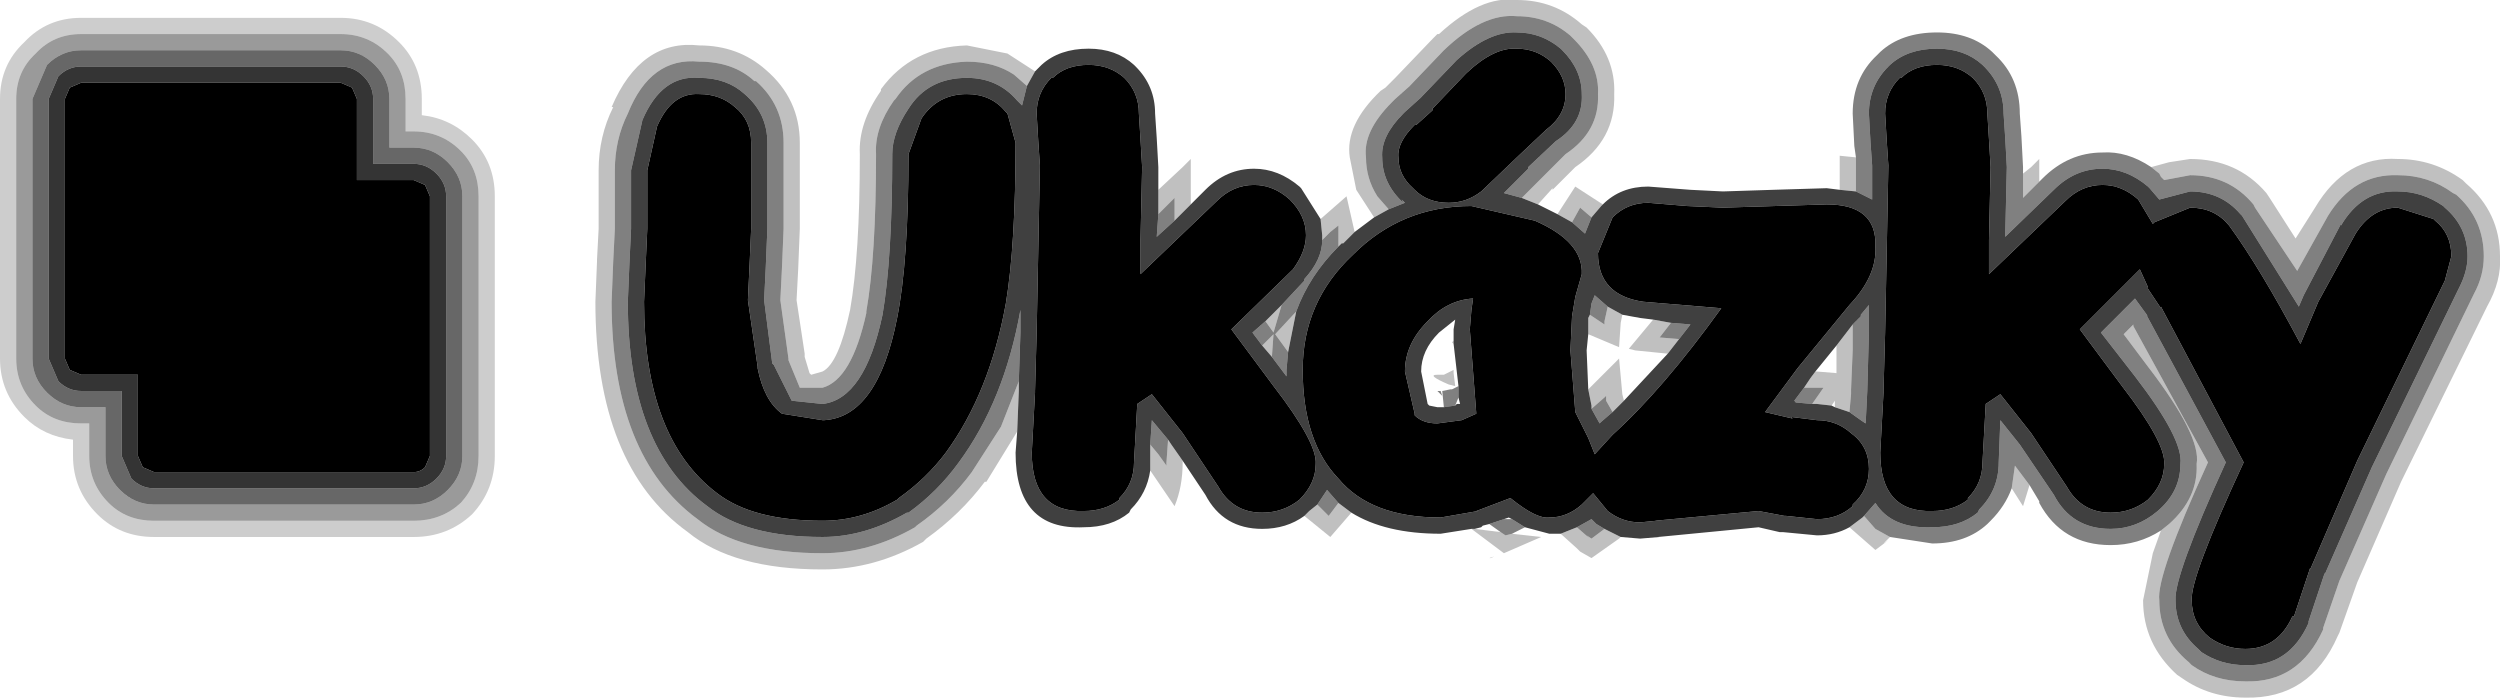 <?xml version="1.0" encoding="UTF-8" standalone="no"?>
<svg xmlns:xlink="http://www.w3.org/1999/xlink" height="21.5px" width="77.05px" xmlns="http://www.w3.org/2000/svg">
  <g transform="matrix(1.0, 0.0, 0.0, 1.0, 225.5, 64.05)">
    <path d="M-193.6 -61.85 L-193.45 -62.0 -193.4 -62.05 Q-192.85 -62.55 -191.95 -62.55 -191.1 -62.55 -190.55 -62.05 L-190.5 -62.0 Q-189.9 -61.4 -189.9 -60.55 L-189.85 -59.8 -189.8 -58.9 -189.8 -58.2 -189.8 -57.45 -189.85 -56.75 -189.3 -57.25 -188.8 -57.75 -188.35 -58.2 Q-187.7 -58.85 -186.85 -58.85 -186.1 -58.85 -185.45 -58.3 L-185.4 -58.25 -184.8 -57.3 -184.75 -56.8 -184.75 -56.65 Q-184.75 -56.05 -185.3 -55.45 L-185.3 -55.4 -186.0 -54.65 -186.5 -54.15 -186.9 -53.8 -186.6 -53.4 -186.3 -53.05 -185.85 -52.45 -185.85 -52.65 -185.8 -53.2 -185.55 -54.45 Q-185.15 -55.55 -184.25 -56.45 L-184.15 -56.55 -184.1 -56.55 -183.75 -56.9 -183.15 -57.35 -182.7 -57.6 -182.2 -57.8 -182.3 -57.9 -182.25 -57.8 Q-182.9 -58.4 -182.9 -59.2 -182.95 -59.85 -182.25 -60.55 L-182.2 -60.6 -181.7 -61.05 -181.75 -61.0 -180.6 -62.2 Q-179.6 -63.1 -178.75 -63.05 -178.0 -63.05 -177.4 -62.55 L-177.35 -62.5 Q-176.75 -61.9 -176.75 -61.15 -176.7 -60.25 -177.55 -59.7 L-178.4 -58.9 -178.4 -58.85 -179.15 -58.1 -178.6 -57.95 -178.1 -57.75 -178.0 -57.7 -177.5 -57.45 -177.05 -57.2 -176.65 -56.85 -176.45 -57.35 -176.15 -57.7 -176.1 -57.75 Q-175.55 -58.3 -174.7 -58.3 L-173.4 -58.2 -172.4 -58.15 -170.85 -58.2 -169.2 -58.25 -168.8 -58.2 -168.3 -58.15 -167.8 -57.9 -167.8 -58.95 -167.85 -59.65 -167.9 -60.55 Q-167.9 -61.4 -167.3 -62.0 L-167.25 -62.05 Q-166.7 -62.55 -165.8 -62.55 -164.95 -62.55 -164.4 -62.05 L-164.35 -62.0 Q-163.75 -61.4 -163.75 -60.55 L-163.7 -59.8 -163.65 -58.9 -163.7 -56.75 -162.2 -58.2 Q-161.55 -58.85 -160.7 -58.85 -159.95 -58.85 -159.3 -58.3 L-159.25 -58.25 -158.95 -57.9 -158.0 -58.15 Q-157.05 -58.15 -156.45 -57.45 L-156.4 -57.4 -154.65 -54.6 -154.5 -54.95 -153.35 -57.15 -153.35 -57.1 Q-152.7 -58.2 -151.6 -58.15 -150.85 -58.15 -150.2 -57.7 L-150.15 -57.65 Q-149.45 -57.05 -149.45 -56.15 -149.45 -55.7 -149.7 -55.2 L-149.75 -55.1 -152.4 -49.65 -153.85 -46.35 -153.85 -46.4 -154.35 -44.9 -154.35 -44.85 Q-154.95 -43.5 -156.3 -43.55 -157.05 -43.55 -157.65 -43.95 L-157.75 -44.05 Q-158.45 -44.65 -158.45 -45.55 -158.5 -46.3 -156.9 -49.8 L-159.35 -54.35 -159.3 -54.3 -159.7 -54.85 -160.75 -53.8 -159.7 -52.45 Q-158.2 -50.5 -158.3 -49.75 -158.3 -48.9 -159.0 -48.3 -159.65 -47.75 -160.45 -47.75 -161.65 -47.75 -162.2 -48.8 L-163.25 -50.35 -163.85 -51.1 -163.9 -49.8 Q-163.9 -48.95 -164.5 -48.35 L-164.55 -48.25 Q-165.1 -47.8 -165.95 -47.8 -167.2 -47.75 -167.7 -48.55 L-168.05 -48.15 -168.1 -48.1 -168.5 -47.8 Q-168.95 -47.55 -169.5 -47.55 L-170.55 -47.65 -170.65 -47.65 -171.3 -47.8 -174.4 -47.5 -174.35 -47.5 -174.95 -47.45 -175.55 -47.5 -176.05 -47.75 -176.3 -47.9 -176.45 -48.05 -176.9 -47.8 -177.4 -47.6 -177.75 -47.6 -178.5 -47.8 -178.9 -48.05 -179.0 -48.1 -179.15 -48.05 -179.6 -47.9 -179.8 -47.85 -179.85 -47.8 -180.05 -47.75 -180.15 -47.75 -181.1 -47.6 Q-182.8 -47.6 -183.85 -48.25 L-184.25 -48.55 -184.6 -48.95 -184.9 -48.5 -185.15 -48.3 -185.3 -48.15 Q-185.85 -47.75 -186.6 -47.75 -187.8 -47.75 -188.35 -48.8 L-189.05 -49.85 -189.4 -50.35 -189.5 -50.5 -190.0 -51.1 -190.05 -50.35 -190.05 -49.8 -190.05 -49.55 Q-190.15 -48.85 -190.65 -48.35 L-190.7 -48.25 Q-191.25 -47.8 -192.1 -47.8 -194.2 -47.7 -194.2 -50.1 L-194.15 -50.75 -194.1 -52.0 -194.1 -52.3 -194.05 -53.8 -194.05 -54.5 Q-194.55 -51.7 -195.95 -49.8 -196.6 -48.9 -197.5 -48.25 L-197.55 -48.25 Q-198.85 -47.5 -200.15 -47.5 -202.5 -47.5 -203.7 -48.45 -206.15 -50.25 -206.15 -54.75 L-206.1 -55.95 -206.05 -57.0 -206.05 -57.9 -206.05 -58.8 -205.7 -60.35 Q-205.1 -61.75 -203.95 -61.65 -203.1 -61.65 -202.55 -61.15 -201.85 -60.55 -201.85 -59.65 L-201.85 -58.3 -201.85 -57.0 -201.9 -55.8 -201.95 -54.8 -201.7 -52.85 -201.65 -52.8 -201.1 -51.7 -200.15 -51.6 Q-198.85 -51.75 -198.3 -54.35 -198.0 -56.1 -198.0 -59.3 -198.0 -59.95 -197.5 -60.7 -196.9 -61.65 -195.7 -61.65 -194.75 -61.65 -194.15 -60.95 L-194.05 -60.85 -194.0 -60.8 -193.85 -61.4 -193.6 -61.85 M-193.05 -61.65 L-193.1 -61.65 Q-193.55 -61.2 -193.55 -60.55 L-193.5 -59.7 -193.45 -58.95 -193.5 -56.35 -193.55 -53.8 -193.6 -52.0 -193.6 -51.95 -193.7 -50.1 Q-193.7 -48.25 -192.1 -48.3 -191.45 -48.3 -191.0 -48.65 L-191.0 -48.7 Q-190.55 -49.15 -190.55 -49.8 L-190.45 -51.6 -190.0 -51.9 -189.05 -50.7 -187.95 -49.05 Q-187.5 -48.25 -186.6 -48.25 -185.95 -48.25 -185.45 -48.65 -184.95 -49.15 -184.95 -49.75 -184.9 -50.4 -186.25 -52.15 L-187.55 -53.9 -185.65 -55.75 Q-185.25 -56.3 -185.25 -56.8 -185.25 -57.4 -185.75 -57.9 -186.25 -58.35 -186.85 -58.35 -187.5 -58.35 -188.0 -57.85 L-190.35 -55.6 -190.35 -56.65 -190.3 -58.9 -190.35 -59.75 -190.4 -60.55 Q-190.4 -61.2 -190.85 -61.65 -191.3 -62.05 -191.95 -62.05 -192.65 -62.05 -193.05 -61.65 M-194.45 -60.55 L-194.5 -60.6 Q-194.95 -61.15 -195.7 -61.15 -196.6 -61.15 -197.1 -60.4 L-197.5 -59.3 Q-197.5 -56.0 -197.85 -54.25 -198.45 -51.2 -200.1 -51.1 L-200.15 -51.1 -201.4 -51.3 Q-201.95 -51.7 -202.15 -52.7 L-202.15 -52.75 -202.45 -54.8 -202.4 -55.85 -202.35 -57.0 -202.35 -58.3 -202.35 -59.65 Q-202.35 -60.35 -202.85 -60.75 -203.3 -61.15 -203.95 -61.15 -204.8 -61.2 -205.25 -60.15 L-205.55 -58.8 -205.55 -57.9 -205.55 -57.0 -205.6 -55.9 -205.65 -54.75 Q-205.65 -50.55 -203.4 -48.85 -202.3 -48.0 -200.15 -48.0 -198.95 -48.0 -197.85 -48.65 L-197.8 -48.7 Q-196.95 -49.3 -196.35 -50.1 -195.0 -51.95 -194.5 -54.7 -194.2 -56.5 -194.2 -59.65 L-194.45 -60.55 M-183.8 -56.2 Q-185.35 -54.75 -185.35 -52.65 -185.35 -50.45 -184.25 -49.3 -183.25 -48.1 -181.1 -48.1 L-179.95 -48.3 -180.0 -48.3 -178.95 -48.7 Q-178.15 -48.05 -177.75 -48.1 -177.2 -48.1 -176.75 -48.5 L-176.4 -48.85 -175.95 -48.3 Q-175.5 -47.95 -174.95 -47.95 L-174.45 -48.0 -174.5 -48.0 -171.3 -48.3 -170.5 -48.15 -170.45 -48.15 -169.5 -48.05 Q-168.85 -48.05 -168.4 -48.45 L-168.4 -48.5 Q-167.9 -48.95 -167.9 -49.6 -167.9 -50.3 -168.45 -50.7 -168.9 -51.1 -169.5 -51.1 L-170.3 -51.2 -170.25 -51.15 -171.1 -51.35 -170.1 -52.7 -168.5 -54.65 Q-167.65 -55.55 -167.7 -56.45 -167.65 -57.75 -169.2 -57.75 L-170.8 -57.7 -172.4 -57.65 -173.5 -57.7 -174.7 -57.8 Q-175.35 -57.8 -175.8 -57.35 L-176.25 -56.25 Q-176.25 -54.95 -174.85 -54.75 L-172.45 -54.55 Q-174.25 -52.05 -175.8 -50.65 L-176.35 -50.05 -176.55 -50.55 -176.95 -51.35 -177.1 -53.25 -177.05 -54.3 -176.95 -54.9 -176.75 -55.6 Q-176.7 -56.6 -178.2 -57.25 L-180.15 -57.7 Q-182.3 -57.7 -183.8 -56.2 M-177.7 -62.15 Q-178.15 -62.55 -178.75 -62.55 -179.45 -62.6 -180.3 -61.8 L-180.35 -61.75 -181.35 -60.7 -181.35 -60.65 -181.85 -60.2 -181.9 -60.2 Q-182.45 -59.65 -182.4 -59.2 -182.4 -58.65 -181.95 -58.25 L-181.9 -58.2 Q-181.5 -57.8 -180.85 -57.8 -180.3 -57.8 -179.85 -58.15 L-179.9 -58.1 -178.75 -59.2 -177.85 -60.05 Q-177.25 -60.5 -177.25 -61.15 -177.25 -61.7 -177.7 -62.15 M-180.1 -54.85 L-180.15 -54.5 -180.2 -53.9 -180.0 -51.3 -180.45 -51.1 -181.2 -51.0 Q-181.65 -51.0 -181.9 -51.25 L-181.9 -51.3 -182.2 -52.6 Q-182.2 -53.45 -181.5 -54.15 -180.9 -54.8 -180.1 -54.85 M-180.7 -53.55 L-180.7 -53.9 -180.65 -54.2 -181.15 -53.8 Q-181.7 -53.25 -181.7 -52.6 L-181.5 -51.6 -181.45 -51.55 -181.2 -51.5 -181.0 -51.5 -180.65 -51.55 -180.6 -51.6 -180.5 -51.6 -180.55 -51.8 -180.55 -52.15 -180.7 -53.45 -180.7 -53.55 M-174.1 -53.15 L-173.75 -53.6 -173.4 -54.05 -174.0 -54.1 -174.55 -54.2 -174.95 -54.25 -175.5 -54.35 -175.95 -54.6 -176.35 -54.95 -176.45 -54.7 -176.5 -54.35 -176.55 -54.25 -176.55 -53.75 -176.6 -53.25 -176.55 -52.05 -176.45 -51.55 -176.45 -51.45 -176.2 -51.0 -176.15 -51.05 -175.8 -51.35 -175.45 -51.7 -174.1 -53.15 M-164.15 -58.9 L-164.2 -59.75 -164.25 -60.55 Q-164.25 -61.2 -164.7 -61.65 -165.15 -62.05 -165.8 -62.05 -166.5 -62.05 -166.9 -61.65 L-166.95 -61.65 Q-167.4 -61.2 -167.4 -60.55 L-167.35 -59.7 -167.3 -58.95 -167.35 -56.35 -167.4 -53.8 -167.45 -52.0 -167.45 -51.95 -167.55 -50.1 Q-167.55 -48.25 -165.95 -48.3 -165.3 -48.3 -164.85 -48.65 L-164.85 -48.7 Q-164.4 -49.15 -164.4 -49.8 L-164.3 -51.6 -163.85 -51.9 -162.9 -50.7 -161.8 -49.05 Q-161.35 -48.25 -160.45 -48.25 -159.8 -48.25 -159.3 -48.65 -158.8 -49.15 -158.8 -49.75 -158.75 -50.4 -160.1 -52.15 L-161.4 -53.9 -159.55 -55.75 -159.3 -55.2 -159.3 -55.15 -158.9 -54.55 -158.9 -54.6 -156.35 -49.8 Q-158.0 -46.25 -157.95 -45.55 -157.95 -44.85 -157.4 -44.4 -156.9 -44.05 -156.3 -44.05 -155.3 -44.05 -154.85 -45.05 L-154.8 -45.05 -154.3 -46.55 -154.3 -46.5 -152.85 -49.85 -150.15 -55.4 -149.95 -56.15 Q-149.95 -56.85 -150.45 -57.25 L-150.5 -57.3 -151.6 -57.65 Q-152.4 -57.65 -152.9 -56.85 L-154.05 -54.75 -154.6 -53.45 Q-155.85 -55.8 -156.8 -57.1 -157.25 -57.65 -158.0 -57.65 L-159.1 -57.2 -159.15 -57.15 -159.6 -57.9 Q-160.1 -58.35 -160.7 -58.35 -161.35 -58.35 -161.85 -57.85 L-164.2 -55.6 -164.2 -56.65 -164.15 -58.9 M-168.5 -51.35 L-168.15 -51.1 -168.0 -51.0 -167.95 -52.0 -167.9 -53.8 -167.9 -54.65 -168.15 -54.35 -168.15 -54.3 -168.4 -54.05 -168.9 -53.4 -169.55 -52.6 -169.7 -52.4 -169.9 -52.1 -170.2 -51.7 -170.15 -51.65 -170.2 -51.65 -169.65 -51.6 -169.5 -51.6 -169.05 -51.55 -168.95 -51.5 -168.5 -51.35" fill="#000000" fill-opacity="0.749" fill-rule="evenodd" stroke="none"/>
    <path d="M-189.8 -58.2 L-189.05 -58.9 -188.8 -59.15 -188.8 -58.9 -188.8 -57.75 -189.3 -57.25 -189.3 -57.95 -189.8 -57.45 -189.8 -58.2 M-184.8 -57.3 L-184.0 -58.0 -183.75 -56.9 -184.1 -56.55 -184.15 -56.55 -184.25 -56.45 -184.25 -56.8 -184.25 -57.1 -184.5 -56.9 -184.45 -56.95 -184.75 -56.65 -184.75 -56.8 -184.8 -57.3 M-183.15 -57.35 L-183.7 -58.2 -183.9 -59.2 Q-184.05 -60.2 -182.95 -61.25 L-182.8 -61.35 -182.4 -61.75 -182.5 -61.65 -181.35 -62.85 -181.2 -63.0 -181.15 -63.0 Q-179.85 -64.2 -178.75 -64.05 -177.6 -64.05 -176.75 -63.3 L-176.6 -63.2 Q-175.7 -62.3 -175.75 -61.15 -175.7 -59.75 -176.95 -58.9 L-177.35 -58.5 -177.65 -58.2 -177.65 -58.25 -178.1 -57.75 -178.6 -57.95 -178.2 -58.35 -178.0 -58.55 -178.05 -58.5 -177.35 -59.2 -177.3 -59.25 -177.25 -59.3 Q-176.2 -60.0 -176.25 -61.15 -176.2 -62.05 -177.0 -62.85 L-177.1 -62.95 Q-177.8 -63.55 -178.75 -63.55 -179.8 -63.65 -181.0 -62.5 L-182.1 -61.35 -182.05 -61.4 -182.5 -61.0 -182.6 -60.9 Q-183.5 -60.0 -183.4 -59.2 -183.4 -58.55 -183.05 -58.0 L-182.7 -57.6 -183.15 -57.35 M-177.5 -57.45 L-176.95 -58.3 -176.1 -57.75 -176.15 -57.7 -176.45 -57.35 -176.8 -57.65 -177.05 -57.2 -177.5 -57.45 M-168.8 -58.2 L-168.8 -58.95 -168.8 -59.25 -168.3 -59.2 -168.3 -58.95 -168.3 -58.65 -168.3 -58.15 -168.8 -58.2 M-163.15 -58.7 L-162.9 -58.9 -162.65 -59.15 -162.65 -58.9 -162.65 -58.45 -163.15 -57.95 -163.15 -58.7 M-159.2 -58.9 L-158.65 -59.05 -158.0 -59.15 Q-156.55 -59.15 -155.65 -58.1 L-155.55 -57.95 -154.75 -56.7 -154.15 -57.65 Q-153.2 -59.25 -151.6 -59.15 -150.5 -59.15 -149.6 -58.5 L-149.5 -58.4 Q-148.45 -57.5 -148.45 -56.15 -148.4 -55.4 -148.85 -54.6 L-151.5 -49.2 -152.85 -46.1 -153.4 -44.55 -153.45 -44.45 Q-154.3 -42.5 -156.3 -42.55 -157.4 -42.55 -158.25 -43.15 L-158.4 -43.25 Q-159.45 -44.2 -159.45 -45.55 L-159.15 -47.0 -158.9 -47.7 -158.65 -47.9 Q-157.75 -48.7 -157.8 -49.75 -157.65 -50.6 -159.3 -52.75 L-160.05 -53.75 -159.75 -54.05 -159.75 -54.0 -157.45 -49.8 Q-159.05 -46.3 -158.95 -45.55 -158.95 -44.4 -158.05 -43.65 L-157.95 -43.55 Q-157.25 -43.05 -156.3 -43.05 -154.65 -43.0 -153.9 -44.65 L-153.9 -44.7 -153.4 -46.15 -151.95 -49.45 -149.25 -55.0 Q-148.95 -55.55 -148.95 -56.15 -148.95 -57.3 -149.8 -58.05 L-149.9 -58.1 Q-150.65 -58.65 -151.6 -58.65 -152.95 -58.7 -153.75 -57.4 L-154.7 -55.7 -156.0 -57.65 -156.05 -57.75 Q-156.8 -58.65 -158.0 -58.65 L-158.8 -58.5 -158.9 -58.6 -158.95 -58.7 -159.2 -58.9 M-162.95 -49.1 L-163.15 -48.45 -163.5 -49.0 -163.4 -49.7 -162.95 -49.1 M-167.25 -47.5 L-167.45 -47.3 -167.3 -47.4 -167.7 -47.1 -168.5 -47.8 -168.1 -48.1 -168.05 -48.15 -167.7 -47.75 -167.75 -47.7 -167.7 -47.75 -167.25 -47.5 M-175.55 -47.5 L-175.6 -47.45 -176.45 -46.85 -176.8 -47.05 -176.9 -47.15 -177.4 -47.6 -176.9 -47.8 -176.5 -47.45 -176.6 -47.55 -176.45 -47.45 -176.05 -47.75 -175.55 -47.5 M-178.9 -47.6 L-178.0 -47.5 -179.15 -47.0 -180.15 -47.75 -180.05 -47.75 -179.25 -47.65 -179.1 -47.55 -178.9 -47.6 M-183.85 -48.25 L-184.5 -47.5 -185.3 -48.15 -185.15 -48.3 -184.9 -48.5 -184.55 -48.15 -184.25 -48.55 -183.85 -48.25 M-189.05 -49.85 L-189.05 -49.8 Q-189.05 -49.05 -189.3 -48.45 L-190.05 -49.55 -190.05 -49.8 -190.05 -50.35 -189.8 -50.05 -189.55 -49.7 -189.55 -49.8 -189.5 -50.5 -189.4 -50.35 -189.05 -49.85 M-194.15 -50.75 L-195.1 -49.2 -195.15 -49.2 Q-195.9 -48.2 -196.95 -47.45 L-197.05 -47.35 Q-198.55 -46.5 -200.15 -46.5 -202.9 -46.5 -204.3 -47.65 -207.15 -49.7 -207.15 -54.75 L-207.1 -56.0 -207.1 -56.05 -207.05 -57.0 -207.05 -57.9 -207.05 -58.8 Q-207.05 -59.85 -206.6 -60.75 L-206.65 -60.75 Q-205.75 -62.85 -203.95 -62.65 -202.75 -62.65 -201.9 -61.9 -200.85 -61.0 -200.85 -59.65 L-200.85 -58.3 -200.85 -57.0 -200.9 -55.75 -200.95 -54.8 -200.7 -53.15 -200.7 -53.05 -200.55 -52.55 -200.5 -52.5 -200.15 -52.6 Q-199.65 -52.85 -199.3 -54.5 -199.0 -56.2 -199.0 -59.3 -199.05 -60.25 -198.35 -61.25 L-198.35 -61.3 Q-197.4 -62.6 -195.7 -62.65 L-194.45 -62.4 -193.6 -61.85 -193.85 -61.4 -194.25 -61.75 Q-194.85 -62.15 -195.7 -62.15 -197.15 -62.1 -197.9 -61.0 L-197.95 -60.95 Q-198.55 -60.1 -198.5 -59.3 -198.5 -56.15 -198.8 -54.45 L-198.8 -54.4 Q-199.25 -52.35 -200.15 -52.1 L-200.8 -52.1 -200.85 -52.1 -201.2 -52.95 -201.2 -53.0 -201.45 -54.8 -201.4 -55.8 -201.35 -57.0 -201.35 -58.3 -201.35 -59.65 Q-201.35 -60.8 -202.2 -61.55 L-202.25 -61.55 Q-202.9 -62.15 -203.95 -62.15 -205.45 -62.3 -206.15 -60.55 -206.55 -59.75 -206.55 -58.8 L-206.55 -57.9 -206.55 -57.0 -206.6 -56.0 -206.65 -54.75 Q-206.65 -50.0 -204.0 -48.05 -202.7 -47.0 -200.15 -47.0 -198.7 -47.0 -197.3 -47.8 L-197.25 -47.85 Q-196.25 -48.55 -195.55 -49.5 L-194.65 -50.9 -194.1 -52.3 -194.1 -52.0 -194.15 -50.75 M-185.55 -54.45 L-185.8 -53.2 -186.2 -53.75 -185.55 -54.45 M-186.3 -53.05 L-186.6 -53.4 -186.25 -53.75 -186.3 -53.05 M-186.5 -54.15 L-186.0 -54.65 -186.25 -53.8 -186.5 -54.15 M-180.7 -53.45 L-180.75 -53.5 -180.7 -53.55 -180.7 -53.45 M-180.7 -52.6 L-180.7 -52.55 -180.65 -52.15 -180.85 -52.2 Q-181.55 -52.5 -181.2 -52.5 L-181.0 -52.5 -180.9 -52.55 -180.7 -52.65 -180.7 -52.6 M-173.75 -53.6 L-174.1 -53.15 -175.1 -53.25 -175.3 -53.3 -174.55 -54.2 -174.0 -54.1 -174.35 -53.65 -173.75 -53.6 M-175.45 -51.7 L-175.8 -51.35 -176.0 -51.7 -176.0 -51.85 -176.05 -51.8 -176.45 -51.45 -176.45 -51.55 -176.55 -52.05 -175.6 -53.0 -175.5 -51.9 -175.45 -51.7 M-176.55 -53.75 L-176.55 -54.25 -176.5 -54.35 -176.05 -54.05 -176.05 -54.15 -175.95 -54.6 -175.5 -54.35 -175.55 -54.1 -175.6 -53.35 -176.55 -53.75 M-168.4 -54.05 L-168.4 -53.8 -168.4 -53.25 -168.45 -52.05 -168.45 -52.0 -168.45 -51.9 -168.5 -51.35 -168.95 -51.5 -168.95 -51.7 -169.05 -51.55 -169.5 -51.6 -169.65 -51.6 -169.3 -52.1 -169.5 -52.1 -169.9 -52.1 -169.7 -52.4 -169.55 -52.6 -169.5 -52.6 -168.9 -52.55 -168.9 -53.4 -168.4 -54.05 M-176.05 -47.75 L-176.15 -47.65 -176.05 -47.75 M-179.45 -46.9 L-179.55 -46.85 -179.6 -46.85 -179.45 -46.9" fill="#000000" fill-opacity="0.247" fill-rule="evenodd" stroke="none"/>
    <path d="M-193.05 -61.65 Q-192.65 -62.05 -191.95 -62.05 -191.3 -62.05 -190.85 -61.65 -190.4 -61.2 -190.4 -60.55 L-190.35 -59.75 -190.3 -58.9 -190.35 -56.65 -190.35 -55.6 -188.0 -57.85 Q-187.5 -58.35 -186.85 -58.35 -186.25 -58.35 -185.75 -57.9 -185.25 -57.4 -185.25 -56.8 -185.25 -56.3 -185.65 -55.75 L-187.55 -53.9 -186.25 -52.15 Q-184.9 -50.4 -184.95 -49.75 -184.95 -49.15 -185.45 -48.65 -185.95 -48.25 -186.6 -48.25 -187.5 -48.25 -187.95 -49.05 L-189.05 -50.7 -190.0 -51.9 -190.45 -51.6 -190.55 -49.8 Q-190.55 -49.15 -191.0 -48.7 L-191.0 -48.65 Q-191.45 -48.3 -192.1 -48.3 -193.7 -48.25 -193.7 -50.1 L-193.6 -51.95 -193.6 -52.0 -193.55 -53.8 -193.5 -56.35 -193.45 -58.95 -193.5 -59.7 -193.55 -60.55 Q-193.55 -61.2 -193.1 -61.65 L-193.05 -61.65 M-194.45 -60.55 L-194.2 -59.65 Q-194.2 -56.5 -194.5 -54.7 -195.0 -51.95 -196.35 -50.1 -196.95 -49.3 -197.8 -48.7 L-197.85 -48.65 Q-198.95 -48.0 -200.15 -48.0 -202.3 -48.0 -203.4 -48.85 -205.65 -50.55 -205.65 -54.75 L-205.6 -55.9 -205.55 -57.0 -205.55 -57.9 -205.55 -58.8 -205.25 -60.15 Q-204.8 -61.2 -203.95 -61.15 -203.3 -61.15 -202.85 -60.75 -202.35 -60.35 -202.35 -59.65 L-202.35 -58.3 -202.35 -57.0 -202.4 -55.85 -202.45 -54.8 -202.15 -52.75 -202.15 -52.7 Q-201.95 -51.7 -201.4 -51.3 L-200.15 -51.1 -200.1 -51.1 Q-198.45 -51.2 -197.85 -54.25 -197.5 -56.0 -197.5 -59.3 L-197.1 -60.4 Q-196.6 -61.15 -195.7 -61.15 -194.95 -61.15 -194.5 -60.6 L-194.45 -60.55 M-183.8 -56.2 Q-182.3 -57.7 -180.15 -57.7 L-178.2 -57.25 Q-176.7 -56.6 -176.75 -55.6 L-176.95 -54.9 -177.05 -54.3 -177.1 -53.25 -176.95 -51.35 -176.55 -50.55 -176.35 -50.05 -175.8 -50.65 Q-174.25 -52.05 -172.45 -54.55 L-174.85 -54.75 Q-176.25 -54.95 -176.25 -56.25 L-175.8 -57.35 Q-175.35 -57.8 -174.7 -57.8 L-173.5 -57.7 -172.4 -57.65 -170.8 -57.7 -169.2 -57.75 Q-167.65 -57.75 -167.7 -56.45 -167.65 -55.55 -168.5 -54.65 L-170.1 -52.7 -171.1 -51.35 -170.25 -51.15 -170.3 -51.2 -169.5 -51.1 Q-168.9 -51.1 -168.45 -50.7 -167.9 -50.3 -167.9 -49.6 -167.9 -48.95 -168.4 -48.5 L-168.4 -48.45 Q-168.85 -48.05 -169.5 -48.05 L-170.45 -48.15 -170.5 -48.15 -171.3 -48.3 -174.5 -48.0 -174.45 -48.0 -174.95 -47.95 Q-175.5 -47.95 -175.95 -48.3 L-176.4 -48.85 -176.75 -48.5 Q-177.2 -48.1 -177.75 -48.1 -178.15 -48.05 -178.95 -48.7 L-180.0 -48.3 -179.95 -48.3 -181.1 -48.1 Q-183.25 -48.1 -184.25 -49.3 -185.35 -50.45 -185.35 -52.65 -185.35 -54.75 -183.8 -56.2 M-177.7 -62.15 Q-177.25 -61.7 -177.25 -61.15 -177.25 -60.5 -177.85 -60.05 L-178.75 -59.2 -179.9 -58.1 -179.85 -58.15 Q-180.3 -57.8 -180.85 -57.8 -181.5 -57.8 -181.9 -58.2 L-181.95 -58.25 Q-182.4 -58.65 -182.4 -59.2 -182.45 -59.65 -181.9 -60.2 L-181.85 -60.2 -181.35 -60.65 -181.35 -60.7 -180.35 -61.75 -180.3 -61.8 Q-179.45 -62.6 -178.75 -62.55 -178.15 -62.55 -177.7 -62.15 M-180.1 -54.85 Q-180.9 -54.8 -181.5 -54.15 -182.2 -53.45 -182.2 -52.6 L-181.9 -51.3 -181.9 -51.25 Q-181.65 -51.0 -181.2 -51.0 L-180.45 -51.1 -180.0 -51.3 -180.2 -53.9 -180.15 -54.5 -180.1 -54.85 M-164.15 -58.9 L-164.2 -56.65 -164.2 -55.6 -161.85 -57.85 Q-161.35 -58.35 -160.7 -58.35 -160.1 -58.35 -159.6 -57.9 L-159.15 -57.15 -159.1 -57.2 -158.0 -57.65 Q-157.25 -57.65 -156.8 -57.1 -155.85 -55.8 -154.6 -53.45 L-154.05 -54.75 -152.9 -56.85 Q-152.4 -57.65 -151.6 -57.65 L-150.5 -57.3 -150.45 -57.25 Q-149.95 -56.85 -149.95 -56.15 L-150.15 -55.4 -152.85 -49.85 -154.3 -46.5 -154.3 -46.55 -154.8 -45.05 -154.85 -45.05 Q-155.3 -44.05 -156.3 -44.05 -156.9 -44.05 -157.4 -44.4 -157.95 -44.85 -157.95 -45.55 -158.0 -46.25 -156.35 -49.8 L-158.9 -54.6 -158.9 -54.55 -159.3 -55.15 -159.3 -55.2 -159.55 -55.75 -161.4 -53.9 -160.1 -52.15 Q-158.75 -50.4 -158.8 -49.75 -158.8 -49.15 -159.3 -48.65 -159.8 -48.25 -160.45 -48.25 -161.35 -48.25 -161.8 -49.05 L-162.9 -50.7 -163.85 -51.9 -164.3 -51.6 -164.4 -49.8 Q-164.4 -49.15 -164.85 -48.7 L-164.85 -48.65 Q-165.3 -48.3 -165.95 -48.3 -167.55 -48.25 -167.55 -50.1 L-167.45 -51.95 -167.45 -52.0 -167.4 -53.8 -167.35 -56.35 -167.3 -58.95 -167.35 -59.7 -167.4 -60.55 Q-167.4 -61.2 -166.95 -61.65 L-166.9 -61.65 Q-166.5 -62.05 -165.8 -62.05 -165.15 -62.05 -164.7 -61.65 -164.25 -61.2 -164.25 -60.55 L-164.2 -59.75 -164.15 -58.9" fill="#000000" fill-rule="evenodd" stroke="none"/>
    <path d="M-168.3 -59.2 L-168.35 -59.55 -168.4 -60.55 Q-168.4 -61.65 -167.65 -62.35 L-167.55 -62.45 Q-166.9 -63.05 -165.8 -63.05 -164.75 -63.05 -164.1 -62.45 L-164.0 -62.35 Q-163.25 -61.65 -163.25 -60.55 L-163.2 -59.85 -163.15 -58.9 -163.15 -58.7 -163.15 -57.95 -162.65 -58.45 -162.55 -58.55 Q-161.75 -59.35 -160.7 -59.35 -159.95 -59.4 -159.2 -58.9 L-158.95 -58.7 -158.9 -58.6 -158.8 -58.5 -158.0 -58.65 Q-156.8 -58.65 -156.05 -57.75 L-156.0 -57.65 -154.7 -55.7 -153.75 -57.4 Q-152.95 -58.7 -151.6 -58.65 -150.65 -58.65 -149.9 -58.1 L-149.8 -58.05 Q-148.95 -57.3 -148.95 -56.15 -148.95 -55.55 -149.25 -55.0 L-151.95 -49.45 -153.4 -46.15 -153.9 -44.7 -153.9 -44.65 Q-154.65 -43.0 -156.3 -43.05 -157.25 -43.05 -157.95 -43.55 L-158.05 -43.65 Q-158.95 -44.4 -158.95 -45.55 -159.05 -46.3 -157.45 -49.8 L-159.75 -54.0 -159.75 -54.05 -160.05 -53.75 -159.3 -52.75 Q-157.65 -50.6 -157.8 -49.75 -157.75 -48.7 -158.65 -47.9 L-158.9 -47.7 Q-159.6 -47.25 -160.45 -47.25 -161.95 -47.25 -162.65 -48.55 L-162.65 -48.6 -162.95 -49.1 -163.4 -49.7 -163.5 -49.0 Q-163.7 -48.45 -164.15 -48.0 L-164.25 -47.9 Q-164.9 -47.3 -165.95 -47.3 L-167.25 -47.5 -167.7 -47.75 -167.75 -47.7 -167.7 -47.75 -168.05 -48.15 -167.7 -48.55 Q-167.2 -47.75 -165.95 -47.8 -165.1 -47.8 -164.55 -48.25 L-164.5 -48.35 Q-163.9 -48.95 -163.9 -49.8 L-163.85 -51.1 -163.25 -50.35 -162.2 -48.8 Q-161.65 -47.75 -160.45 -47.75 -159.65 -47.75 -159.0 -48.3 -158.3 -48.9 -158.3 -49.75 -158.2 -50.5 -159.7 -52.45 L-160.75 -53.8 -159.7 -54.85 -159.3 -54.3 -159.35 -54.35 -156.9 -49.8 Q-158.5 -46.3 -158.45 -45.55 -158.45 -44.65 -157.75 -44.05 L-157.65 -43.95 Q-157.05 -43.55 -156.3 -43.55 -154.95 -43.5 -154.35 -44.85 L-154.35 -44.9 -153.85 -46.4 -153.85 -46.35 -152.4 -49.65 -149.75 -55.1 -149.7 -55.2 Q-149.45 -55.7 -149.45 -56.15 -149.45 -57.05 -150.15 -57.65 L-150.2 -57.7 Q-150.85 -58.15 -151.6 -58.15 -152.7 -58.2 -153.35 -57.1 L-153.35 -57.15 -154.5 -54.95 -154.65 -54.6 -156.4 -57.4 -156.45 -57.45 Q-157.05 -58.15 -158.0 -58.15 L-158.95 -57.9 -159.25 -58.25 -159.3 -58.3 Q-159.95 -58.85 -160.7 -58.85 -161.55 -58.85 -162.2 -58.2 L-163.7 -56.75 -163.65 -58.9 -163.7 -59.8 -163.75 -60.55 Q-163.75 -61.4 -164.35 -62.0 L-164.4 -62.05 Q-164.95 -62.55 -165.8 -62.55 -166.7 -62.55 -167.25 -62.05 L-167.3 -62.0 Q-167.9 -61.4 -167.9 -60.55 L-167.85 -59.65 -167.8 -58.95 -167.8 -57.9 -168.3 -58.15 -168.3 -58.65 -168.3 -58.95 -168.3 -59.2 M-178.5 -47.8 L-178.9 -47.6 -179.1 -47.55 -179.25 -47.65 -179.6 -47.9 -179.15 -48.05 -178.9 -48.05 -178.5 -47.8 M-193.85 -61.4 L-194.0 -60.8 -194.05 -60.85 -194.15 -60.95 Q-194.75 -61.65 -195.7 -61.65 -196.9 -61.65 -197.5 -60.7 -198.0 -59.95 -198.0 -59.3 -198.0 -56.1 -198.3 -54.35 -198.85 -51.75 -200.15 -51.6 L-201.1 -51.7 -201.65 -52.8 -201.7 -52.85 -201.95 -54.8 -201.9 -55.8 -201.85 -57.0 -201.85 -58.3 -201.85 -59.65 Q-201.85 -60.55 -202.55 -61.15 -203.1 -61.65 -203.95 -61.65 -205.1 -61.75 -205.7 -60.35 L-206.05 -58.8 -206.05 -57.9 -206.05 -57.0 -206.1 -55.95 -206.15 -54.75 Q-206.15 -50.25 -203.7 -48.45 -202.5 -47.5 -200.15 -47.5 -198.85 -47.5 -197.55 -48.25 L-197.5 -48.25 Q-196.6 -48.9 -195.95 -49.8 -194.55 -51.7 -194.05 -54.5 L-194.05 -53.8 -194.1 -52.3 -194.65 -50.9 -195.55 -49.5 Q-196.25 -48.55 -197.25 -47.85 L-197.3 -47.8 Q-198.7 -47.0 -200.15 -47.0 -202.7 -47.0 -204.0 -48.05 -206.65 -50.0 -206.65 -54.75 L-206.6 -56.0 -206.55 -57.0 -206.55 -57.9 -206.55 -58.8 Q-206.55 -59.75 -206.15 -60.55 -205.45 -62.3 -203.95 -62.15 -202.9 -62.15 -202.25 -61.55 L-202.2 -61.55 Q-201.35 -60.8 -201.35 -59.65 L-201.35 -58.3 -201.35 -57.0 -201.4 -55.8 -201.45 -54.8 -201.2 -53.0 -201.2 -52.95 -200.85 -52.1 -200.8 -52.1 -200.15 -52.1 Q-199.25 -52.35 -198.8 -54.4 L-198.8 -54.45 Q-198.5 -56.15 -198.5 -59.3 -198.55 -60.1 -197.95 -60.95 L-197.9 -61.0 Q-197.15 -62.1 -195.7 -62.15 -194.85 -62.15 -194.25 -61.75 L-193.85 -61.4 M-182.7 -57.6 L-183.05 -58.0 Q-183.4 -58.55 -183.4 -59.2 -183.5 -60.0 -182.6 -60.9 L-182.5 -61.0 -182.05 -61.4 -182.1 -61.35 -181.0 -62.5 Q-179.8 -63.65 -178.75 -63.55 -177.8 -63.55 -177.1 -62.95 L-177.0 -62.85 Q-176.2 -62.05 -176.25 -61.15 -176.2 -60.0 -177.25 -59.3 L-177.3 -59.25 -177.35 -59.2 -178.05 -58.5 -178.0 -58.55 -178.2 -58.35 -178.6 -57.95 -179.15 -58.1 -178.4 -58.85 -178.4 -58.9 -177.55 -59.7 Q-176.7 -60.25 -176.75 -61.15 -176.75 -61.9 -177.35 -62.5 L-177.4 -62.55 Q-178.0 -63.05 -178.75 -63.05 -179.6 -63.1 -180.6 -62.2 L-181.75 -61.0 -181.7 -61.05 -182.2 -60.6 -182.25 -60.55 Q-182.95 -59.85 -182.9 -59.2 -182.9 -58.4 -182.25 -57.8 L-182.3 -57.9 -182.2 -57.8 -182.7 -57.6 M-184.25 -56.45 Q-185.15 -55.55 -185.55 -54.45 L-186.2 -53.75 -185.8 -53.2 -185.85 -52.65 -185.85 -52.45 -186.3 -53.05 -186.25 -53.75 -186.6 -53.4 -186.9 -53.8 -186.5 -54.15 -186.25 -53.8 -186.0 -54.65 -185.3 -55.4 -185.3 -55.45 Q-184.75 -56.05 -184.75 -56.65 L-184.45 -56.95 -184.5 -56.9 -184.25 -57.1 -184.25 -56.8 -184.25 -56.45 M-189.8 -57.45 L-189.3 -57.95 -189.3 -57.25 -189.85 -56.75 -189.8 -57.45 M-190.05 -50.35 L-190.0 -51.1 -189.5 -50.5 -189.55 -49.8 -189.55 -49.7 -189.8 -50.05 -190.05 -50.35 M-176.45 -57.35 L-176.65 -56.85 -177.05 -57.2 -176.8 -57.65 -176.45 -57.35 M-181.0 -51.5 L-181.05 -52.0 -180.8 -52.05 -180.75 -52.05 -180.55 -52.15 -180.55 -51.8 -180.65 -51.55 -181.0 -51.5 M-181.05 -51.85 L-181.2 -52.0 -181.1 -52.0 -181.05 -51.85 M-173.75 -53.6 L-174.35 -53.65 -174.0 -54.1 -173.4 -54.05 -173.75 -53.6 M-175.8 -51.35 L-176.15 -51.05 -176.2 -51.0 -176.45 -51.45 -176.05 -51.8 -176.0 -51.85 -176.0 -51.7 -175.8 -51.35 M-176.5 -54.35 L-176.45 -54.7 -176.35 -54.95 -175.95 -54.6 -176.05 -54.15 -176.05 -54.05 -176.5 -54.35 M-168.4 -54.05 L-168.15 -54.3 -168.15 -54.35 -167.9 -54.65 -167.9 -53.8 -167.95 -52.0 -168.0 -51.0 -168.15 -51.1 -168.5 -51.35 -168.45 -51.9 -168.45 -52.0 -168.45 -52.05 -168.4 -53.25 -168.4 -53.8 -168.4 -54.05 M-169.65 -51.6 L-170.2 -51.65 -170.15 -51.65 -170.2 -51.7 -169.9 -52.1 -169.5 -52.1 -169.3 -52.1 -169.65 -51.6 M-176.9 -47.8 L-176.45 -48.05 -176.3 -47.9 -176.05 -47.75 -176.45 -47.45 -176.6 -47.55 -176.5 -47.45 -176.9 -47.8 M-176.05 -47.75 L-176.15 -47.65 -176.05 -47.75 M-184.9 -48.5 L-184.6 -48.95 -184.25 -48.55 -184.55 -48.15 -184.9 -48.5" fill="#000000" fill-opacity="0.498" fill-rule="evenodd" stroke="none"/>
    <path d="M-223.0 -62.5 Q-223.6 -62.5 -224.05 -62.05 L-224.5 -61.0 -224.5 -53.0 Q-224.5 -52.4 -224.05 -51.95 -223.6 -51.5 -223.0 -51.5 L-222.25 -51.5 -222.25 -50.0 Q-222.25 -49.4 -221.8 -48.95 -221.35 -48.5 -220.75 -48.5 L-212.75 -48.5 Q-212.15 -48.5 -211.7 -48.95 -211.25 -49.4 -211.25 -50.0 L-211.25 -58.0 Q-211.25 -58.6 -211.7 -59.05 -212.15 -59.5 -212.75 -59.5 L-213.5 -59.5 -213.5 -61.0 Q-213.5 -61.6 -213.95 -62.05 -214.4 -62.5 -215.0 -62.5 L-223.0 -62.5 M-223.0 -63.0 L-215.0 -63.0 Q-214.15 -63.0 -213.55 -62.4 -213.0 -61.85 -213.0 -61.0 L-213.0 -60.0 -212.75 -60.0 Q-211.9 -60.0 -211.3 -59.4 -210.75 -58.85 -210.75 -58.0 L-210.75 -50.0 Q-210.75 -49.15 -211.3 -48.55 -211.9 -48.0 -212.75 -48.0 L-220.75 -48.0 Q-221.6 -48.0 -222.15 -48.55 -222.75 -49.15 -222.75 -50.0 L-222.75 -51.0 -223.0 -51.0 Q-223.85 -51.0 -224.4 -51.55 -225.0 -52.15 -225.0 -53.0 L-225.0 -61.0 Q-225.0 -61.85 -224.4 -62.4 -223.85 -63.0 -223.0 -63.0" fill="#000000" fill-opacity="0.396" fill-rule="evenodd" stroke="none"/>
    <path d="M-223.0 -62.5 L-215.0 -62.5 Q-214.4 -62.5 -213.95 -62.05 -213.5 -61.6 -213.5 -61.0 L-213.5 -59.5 -212.75 -59.5 Q-212.15 -59.5 -211.7 -59.05 -211.25 -58.6 -211.25 -58.0 L-211.25 -50.0 Q-211.25 -49.4 -211.7 -48.95 -212.15 -48.5 -212.75 -48.5 L-220.75 -48.5 Q-221.35 -48.5 -221.8 -48.95 -222.25 -49.4 -222.25 -50.0 L-222.25 -51.5 -223.0 -51.5 Q-223.6 -51.5 -224.05 -51.95 -224.5 -52.4 -224.5 -53.0 L-224.5 -61.0 -224.05 -62.05 Q-223.6 -62.5 -223.0 -62.5 M-223.7 -61.7 L-224.0 -61.0 -224.0 -53.0 -223.7 -52.3 Q-223.4 -52.0 -223.0 -52.0 L-221.75 -52.0 -221.75 -50.0 -221.45 -49.3 Q-221.15 -49.0 -220.75 -49.0 L-212.75 -49.0 Q-212.35 -49.0 -212.05 -49.3 -211.75 -49.6 -211.75 -50.0 L-211.75 -58.0 Q-211.75 -58.4 -212.05 -58.7 -212.35 -59.0 -212.75 -59.0 L-214.0 -59.0 -214.0 -61.0 Q-214.0 -61.4 -214.3 -61.7 -214.6 -62.0 -215.0 -62.0 L-223.0 -62.0 Q-223.4 -62.0 -223.7 -61.7" fill="#000000" fill-opacity="0.596" fill-rule="evenodd" stroke="none"/>
    <path d="M-223.0 -63.5 L-215.0 -63.5 Q-213.95 -63.5 -213.2 -62.75 -212.5 -62.05 -212.5 -61.0 L-212.5 -60.5 Q-211.6 -60.4 -210.95 -59.75 -210.25 -59.05 -210.25 -58.0 L-210.25 -50.0 Q-210.25 -48.95 -210.95 -48.2 -211.7 -47.5 -212.75 -47.5 L-220.75 -47.5 Q-221.8 -47.5 -222.5 -48.2 -223.25 -48.95 -223.25 -50.0 L-223.25 -50.5 Q-224.15 -50.6 -224.75 -51.2 -225.5 -51.95 -225.5 -53.0 L-225.5 -61.0 Q-225.5 -62.05 -224.75 -62.75 -224.05 -63.5 -223.0 -63.5 M-223.0 -63.0 Q-223.85 -63.0 -224.4 -62.4 -225.0 -61.85 -225.0 -61.0 L-225.0 -53.0 Q-225.0 -52.15 -224.4 -51.55 -223.85 -51.0 -223.0 -51.0 L-222.75 -51.0 -222.75 -50.0 Q-222.75 -49.15 -222.15 -48.55 -221.6 -48.0 -220.75 -48.0 L-212.75 -48.0 Q-211.9 -48.0 -211.3 -48.55 -210.75 -49.15 -210.75 -50.0 L-210.75 -58.0 Q-210.75 -58.85 -211.3 -59.4 -211.9 -60.0 -212.75 -60.0 L-213.0 -60.0 -213.0 -61.0 Q-213.0 -61.85 -213.55 -62.4 -214.15 -63.0 -215.0 -63.0 L-223.0 -63.0" fill="#000000" fill-opacity="0.196" fill-rule="evenodd" stroke="none"/>
    <path d="M-223.0 -61.5 L-223.35 -61.35 -223.5 -61.0 -223.5 -53.0 -223.35 -52.65 -223.0 -52.5 -221.25 -52.5 -221.25 -50.0 -221.1 -49.65 -220.75 -49.5 -212.75 -49.5 Q-212.55 -49.5 -212.4 -49.65 L-212.25 -50.0 -212.25 -58.0 -212.4 -58.35 -212.75 -58.5 -214.5 -58.5 -214.5 -61.0 -214.65 -61.35 -215.0 -61.5 -223.0 -61.5 M-223.7 -61.7 Q-223.4 -62.0 -223.0 -62.0 L-215.0 -62.0 Q-214.6 -62.0 -214.3 -61.7 -214.0 -61.4 -214.0 -61.0 L-214.0 -59.0 -212.75 -59.0 Q-212.35 -59.0 -212.05 -58.7 -211.75 -58.4 -211.75 -58.0 L-211.75 -50.0 Q-211.75 -49.6 -212.05 -49.3 -212.35 -49.0 -212.75 -49.0 L-220.75 -49.0 Q-221.15 -49.0 -221.45 -49.3 L-221.75 -50.0 -221.75 -52.0 -223.0 -52.0 Q-223.4 -52.0 -223.7 -52.3 L-224.0 -53.0 -224.0 -61.0 -223.7 -61.7" fill="#000000" fill-opacity="0.796" fill-rule="evenodd" stroke="none"/>
    <path d="M-223.0 -61.5 L-215.0 -61.5 -214.65 -61.35 -214.5 -61.0 -214.5 -58.5 -212.75 -58.5 -212.4 -58.35 -212.25 -58.0 -212.25 -50.0 -212.4 -49.65 Q-212.55 -49.5 -212.75 -49.5 L-220.75 -49.5 -221.1 -49.65 -221.25 -50.0 -221.25 -52.5 -223.0 -52.5 -223.35 -52.65 -223.5 -53.0 -223.5 -61.0 -223.35 -61.35 -223.0 -61.5" fill="#000000" fill-rule="evenodd" stroke="none"/>
  </g>
</svg>
